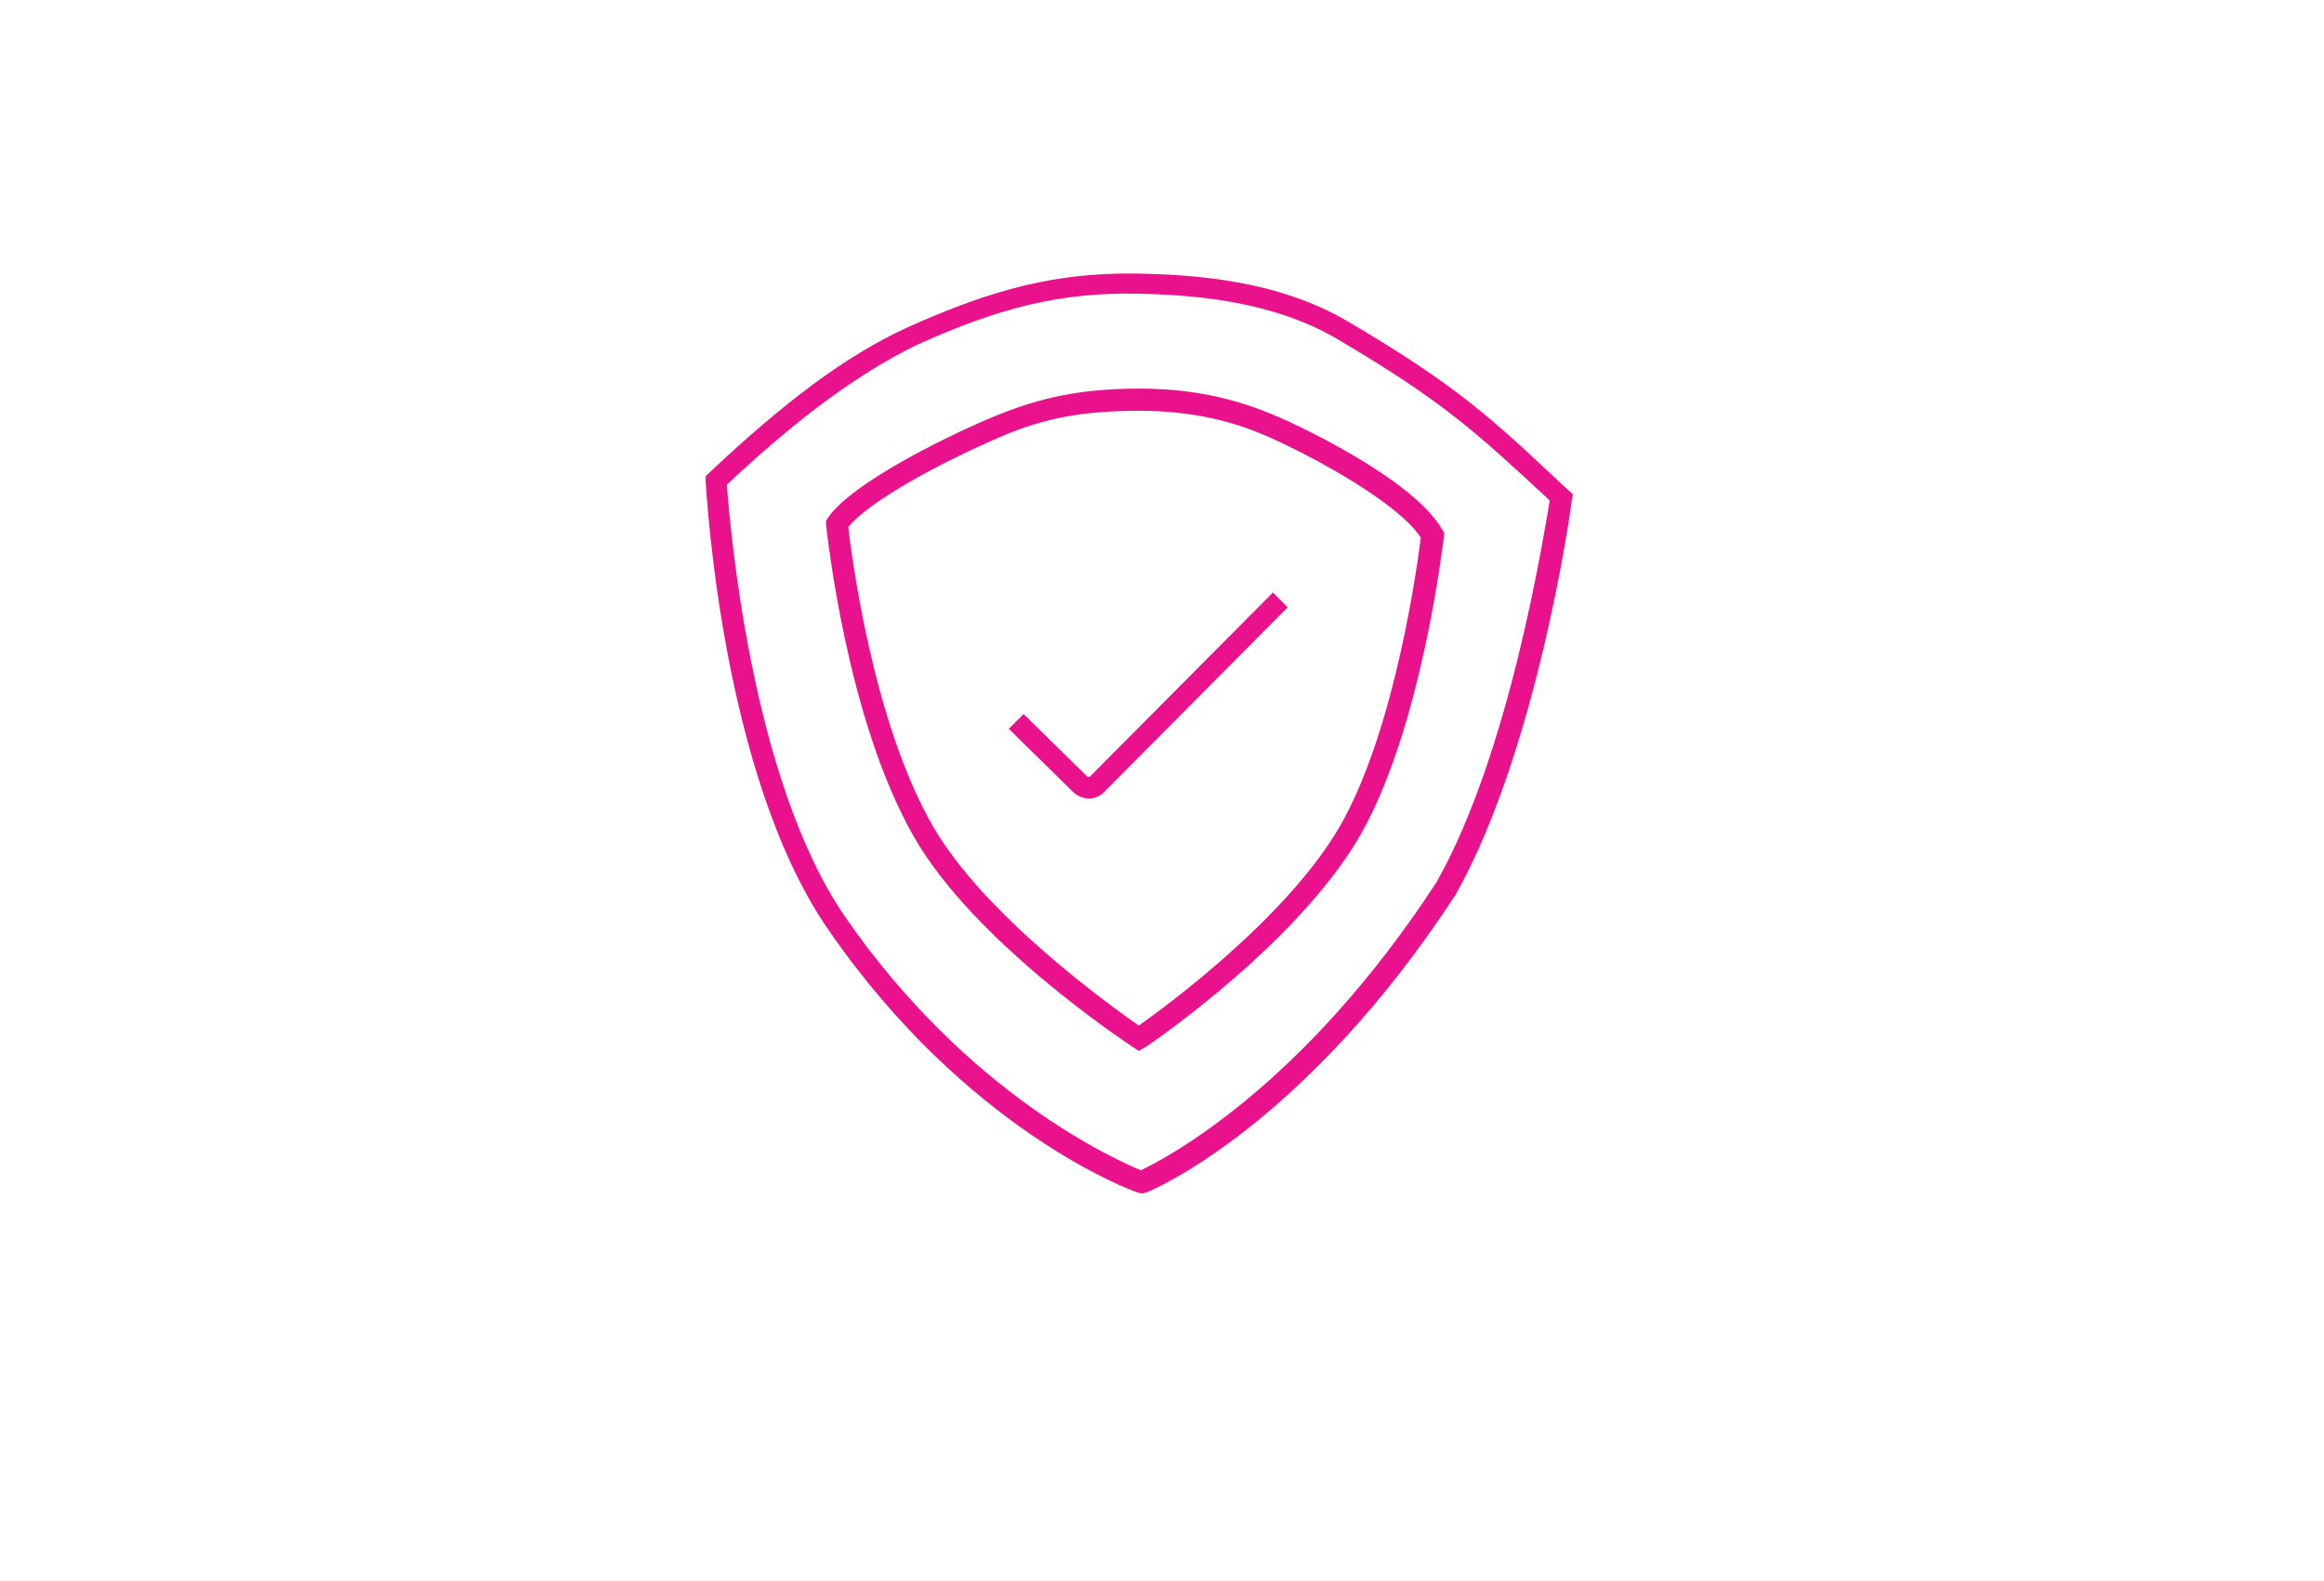 <?xml version="1.0" encoding="utf-8"?>
<!-- Generator: Adobe Illustrator 19.2.1, SVG Export Plug-In . SVG Version: 6.00 Build 0)  -->
<svg version="1.1" id="Layer_1" xmlns="http://www.w3.org/2000/svg" xmlns:xlink="http://www.w3.org/1999/xlink" x="0px" y="0px"
	 width="220px" height="149.7px" viewBox="0 0 220 149.7" enable-background="new 0 0 220 149.7" xml:space="preserve">
<g display="none">
	<g display="inline">
		<g>
			<path fill="#EA118D" d="M121,83l-0.5-1.9c2-0.6,3.5-1.3,4.4-2.2c1.5-1.5,2.5-3.1,2.5-4.4c0.1-16,0-27.2,0-27.3
				c0.1-4.2-1.5-6.3-4.8-6.4c-1.8,0-3.4-0.1-4.9-0.1c-8.2-0.2-10.9-0.3-20.9,0.1c-2.3,0.1-5.6,1.9-5.7,5.5C90.9,51,91,67.9,91,68
				l0,0.4c0,2.6,0,5.2,1.7,7.8c1.1,1.7,3.7,3.1,5,3.8l0.5,0.2l-1,1.8l-0.4-0.2c-1.5-0.8-4.4-2.3-5.8-4.5c-2-3.1-2-6.2-2-8.9l0-0.4
				c0-0.2-0.1-17.1,0-21.8c0.1-4.9,4.6-7.3,7.6-7.5c10-0.4,13-0.4,21-0.1c1.4,0,3,0.1,4.9,0.1c4.4,0.1,6.8,3.2,6.7,8.4
				c0,0.1,0.1,11.3,0,27.3c0,1.8-1.2,4-3.1,5.8C124.8,81.7,122.5,82.6,121,83z"/>
		</g>
		<g>
			<path fill="#EA118D" d="M115.5,115.9c-1.3,0-2.7-0.1-3.7-0.2c-1.1-0.1-2.1-0.7-2.8-1.7c-0.3,0.5-0.7,1-1.3,1.3
				c-0.7,0.3-1.4,0.4-2.1,0.4c-1.7,0.1-3.4,0-5.1,0c-0.6,0-1.1-0.1-1.7-0.3c-1.3-0.5-2.2-1.7-2.2-3c-0.1-1.8,0-4.2,0-6.3
				c0-0.6,0-1.2,0-1.8c0.1-6.9,0.1-13.6,0.1-19.2c0-10.4-0.1-21.4-0.3-34.7l2,0c0.2,13.3,0.2,24.3,0.3,34.7c0,5.7,0,12.4-0.1,19.3
				c0,0.6,0,1.2,0,1.8c0,2.1-0.1,4.4,0,6.2c0,0.5,0.5,1,1,1.2c0.3,0.1,0.6,0.1,1,0.2c1.6,0.1,3.3,0.1,5,0c0.5,0,1,0,1.3-0.2
				c0.6-0.3,1-1.8,1-2.9V80h2v30.5c0.1,0.7,0.5,3.1,2.1,3.3c2,0.2,4.8,0.2,6.2,0c0.9-0.1,1.4-1,1.4-2.3c0.1-6.4,0-60.8,0-61.3l2,0
				c0,0.5,0.1,55,0,61.4c0,2.8-1.6,4-3.1,4.3C117.7,115.9,116.6,115.9,115.5,115.9z"/>
		</g>
		<g>
			<path fill="#EA118D" d="M108.9,34c-5.5,0-10-4.5-10-10s4.5-10,10-10s10,4.5,10,10S114.4,34,108.9,34z M108.9,15.9
				c-4.4,0-8,3.6-8,8c0,4.4,3.6,8,8,8s8-3.6,8-8C116.9,19.5,113.3,15.9,108.9,15.9z"/>
		</g>
	</g>
	<g display="inline">
		<path fill="#EA118D" d="M70.3,73.7c-0.6-0.5-1.1-1-1.4-1.6c-1.6-2.5-1.6-5-1.6-7.1l0-0.3c0-0.5-0.1-13.4,0-17.1
			c0.1-4,3.8-6,6.2-6.1c6.5-0.3,9.2-0.3,13.3-0.2l0,2c-4-0.1-6.7-0.1-13.1,0.2c-1.3,0.1-4.2,1.2-4.3,4.1c-0.1,3.7,0,16.9,0,17.1
			l0,0.3c0,2,0,4,1.3,6.1c0.2,0.4,0.6,0.8,1,1.1L70.3,73.7z"/>
	</g>
	<g display="inline">
		<polygon fill="#EA118D" points="66.9,86.9 74,51.8 75.9,52.2 69.4,84.9 93.5,84.7 93.6,86.7 		"/>
	</g>
	<g display="inline">
		<path fill="#EA118D" d="M83,38.2c-4.9,0-8.8-4-8.8-8.9s4-8.9,8.8-8.9s8.8,4,8.8,8.9S87.9,38.2,83,38.2z M83,22.4
			c-3.8,0-6.8,3.1-6.8,6.9c0,3.8,3.1,6.9,6.8,6.9s6.8-3.1,6.8-6.9C89.9,25.5,86.8,22.4,83,22.4z"/>
	</g>
	<g display="inline">
		<path fill="#EA118D" d="M86.5,108.8c-0.3,0-0.6,0-1-0.1c-1-0.2-1.9-0.8-2.5-1.5c0,0-0.1,0.1-0.1,0.1c-0.6,0.7-1.3,1-2.1,1.2
			c-1,0.3-2,0.3-2.6,0.1c-1-0.3-2-1-2.6-1.9c-0.8-1.1-0.9-2.6-0.9-3.8l-0.1-1.2c-0.1-1.8-0.2-4.2-0.3-6.7c-0.2-3.3-0.4-6.6-0.4-9
			l2-0.1c0.1,2.3,0.3,5.7,0.4,8.9c0.1,2.5,0.3,4.9,0.3,6.7l0.1,1.2c0,1,0.1,2.1,0.6,2.7c0.4,0.5,1,1,1.5,1.1c0.2,0,0.8,0.1,1.4-0.1
			c0.6-0.2,1-0.4,1.2-0.7c0.5-0.6,0.6-1.6,0.6-2.6l0-0.2l-0.1-17.2l2,0l0.1,17.2c0,0,0,0,0,0c0,0.4,0,0.7,0,1.1l0,0.3
			c0,0.4,0.1,0.7,0.2,1c0.3,0.6,0.9,1.1,1.6,1.3c0.8,0.2,1.5-0.1,1.7-0.2c0.6-0.3,1.2-0.7,1.4-1.2c0.4-0.7,0.5-1.7,0.5-2.5
			c0.2-4.3,0.8-16.8,0.8-16.9l2,0.1c0,0.1-0.5,12.6-0.8,16.9c-0.1,1.1-0.1,2.4-0.8,3.5c-0.5,0.8-1.3,1.5-2.3,1.9
			C88.1,108.5,87.4,108.8,86.5,108.8z"/>
	</g>
	<g display="inline">
		<g>
			<path fill="#EA118D" d="M147.8,80.8l-0.5-1.9c1.7-0.5,3-1.1,3.8-1.9c1.3-1.2,2.1-2.7,2.1-3.7c0-13.9,0-23.7,0-23.8
				c0.1-3.6-1.3-5.4-4-5.5l-4.2-0.1c-5.2-0.1-7.9-0.2-12.4-0.1l-0.1-2c4.6-0.1,7.4,0,12.5,0.1l4.2,0.1c3.9,0.1,6.1,2.8,6,7.5
				c0,0.1,0,9.8,0,23.8c0,1.6-1,3.5-2.7,5.1C151.1,79.6,149.2,80.4,147.8,80.8z"/>
		</g>
		<g>
			<path fill="#EA118D" d="M143,109.4c-1.1,0-2.3-0.1-3.3-0.2c-1-0.1-1.8-0.6-2.4-1.4c-0.3,0.4-0.6,0.8-1.1,1
				c-0.7,0.3-1.4,0.3-1.9,0.4c-1.5,0.1-3,0-4.5,0c-0.5,0-1-0.1-1.5-0.3c-1.2-0.5-2-1.6-2-2.7c-0.1-1.6,0-3.7,0-5.5l0-1.5
				c0.1-4.2,0.1-8.8,0.1-14.5h2c0,5.7,0,10.3-0.1,14.6l0,1.5c0,1.8-0.1,3.8,0,5.3c0,0.4,0.4,0.8,0.8,1c0.2,0.1,0.5,0.1,0.9,0.1
				c1.4,0.1,2.9,0.1,4.3,0c0.4,0,0.8,0,1.1-0.2c0.4-0.2,0.8-1.4,0.8-2.4V78h2v26.5c0.1,0.5,0.4,2.6,1.7,2.7c1.7,0.2,4.2,0.2,5.4,0
				c0.7-0.1,1.1-0.8,1.1-1.9c0.1-5.5,0-52.8,0-53.3l2,0c0,0.5,0.1,47.8,0,53.4c0,2.5-1.5,3.6-2.8,3.8
				C144.9,109.3,144,109.4,143,109.4z"/>
		</g>
		<g>
			<path fill="#EA118D" d="M137.2,38.2c-4.9,0-8.8-4-8.8-8.9s4-8.9,8.8-8.9s8.8,4,8.8,8.9S142.1,38.2,137.2,38.2z M137.2,22.4
				c-3.8,0-6.8,3.1-6.8,6.9c0,3.8,3.1,6.9,6.8,6.9s6.8-3.1,6.8-6.9C144,25.5,141,22.4,137.2,22.4z"/>
		</g>
	</g>
</g>
<rect display="none" fill="none" width="220" height="149.7"/>
<g>
	<g>
		<g>
			<path fill="#EA118D" d="M108.1,113l-0.4-0.1c-0.7-0.2-16.3-6-29.3-24.9C68.3,73.4,66.9,46.7,66.8,45.6l0-0.5l0.3-0.3
				C74.3,38,80.2,33.6,85.9,31c8.2-3.7,14.2-5.2,21.7-5.1c5.4,0.1,13.4,0.6,20.1,4.6c10.2,6,13.5,9.1,20.1,15.3l1.1,1l-0.1,0.5
				c-0.1,1-3.3,23.7-11,37.4c-14.3,21.9-28.7,28-29.3,28.2L108.1,113z M68.8,45.9C69.1,49.5,71,73.7,80,86.8
				c11.6,16.8,25.6,23,28,24c2.3-1.1,15.3-7.8,28-27.3c6.9-12.2,10.1-32.6,10.7-36.1l-0.3-0.3c-6.7-6.2-9.8-9.1-19.8-15
				c-6.3-3.7-13.9-4.2-19.1-4.3c-7.1-0.1-12.9,1.3-20.8,4.9C81.4,35.3,75.7,39.4,68.8,45.9z"/>
		</g>
		<g>
			<path fill="#EA118D" d="M107.8,99.5l-0.6-0.4c-0.6-0.4-15-9.9-20.7-19.9c-6.4-11.2-8.2-28.8-8.3-29.5l0-0.4l0.2-0.3
				c1.8-2.7,8.7-6.5,14.6-9.1c4.8-2.1,8.6-3,14-3.1c5.4-0.1,9.8,0.8,14.3,2.8c0.5,0.2,12.3,5.5,15.2,10.5l0.2,0.3l0,0.3
				c-0.1,0.7-2,17.3-7.5,27.6c-5.6,10.5-20.1,20.4-20.7,20.8L107.8,99.5z M80.3,49.9c0.3,2.6,2.3,18.4,8,28.3
				c4.9,8.5,16.8,17,19.5,18.9c2.7-1.9,14.8-10.8,19.5-19.7c4.9-9.2,6.9-24.1,7.2-26.5c-2.1-3.2-9.5-7.3-14.1-9.4
				c-4.2-1.9-8.4-2.7-13.5-2.6c-5.1,0.1-8.6,0.8-13.2,2.9C87.2,44.7,81.9,47.9,80.3,49.9z"/>
		</g>
	</g>
	<g>
		<path fill="#EA118D" d="M103.1,75.6c-0.5,0-1.1-0.2-1.5-0.6l-6.1-6l1.4-1.4l6,5.9c0.1,0.1,0.3,0.1,0.4-0.1l17.2-17.3l1.4,1.4
			l-17.2,17.3C104.3,75.3,103.7,75.6,103.1,75.6z"/>
	</g>
</g>
<rect x="-1.1" fill="none" width="220" height="149.7"/>
</svg>
